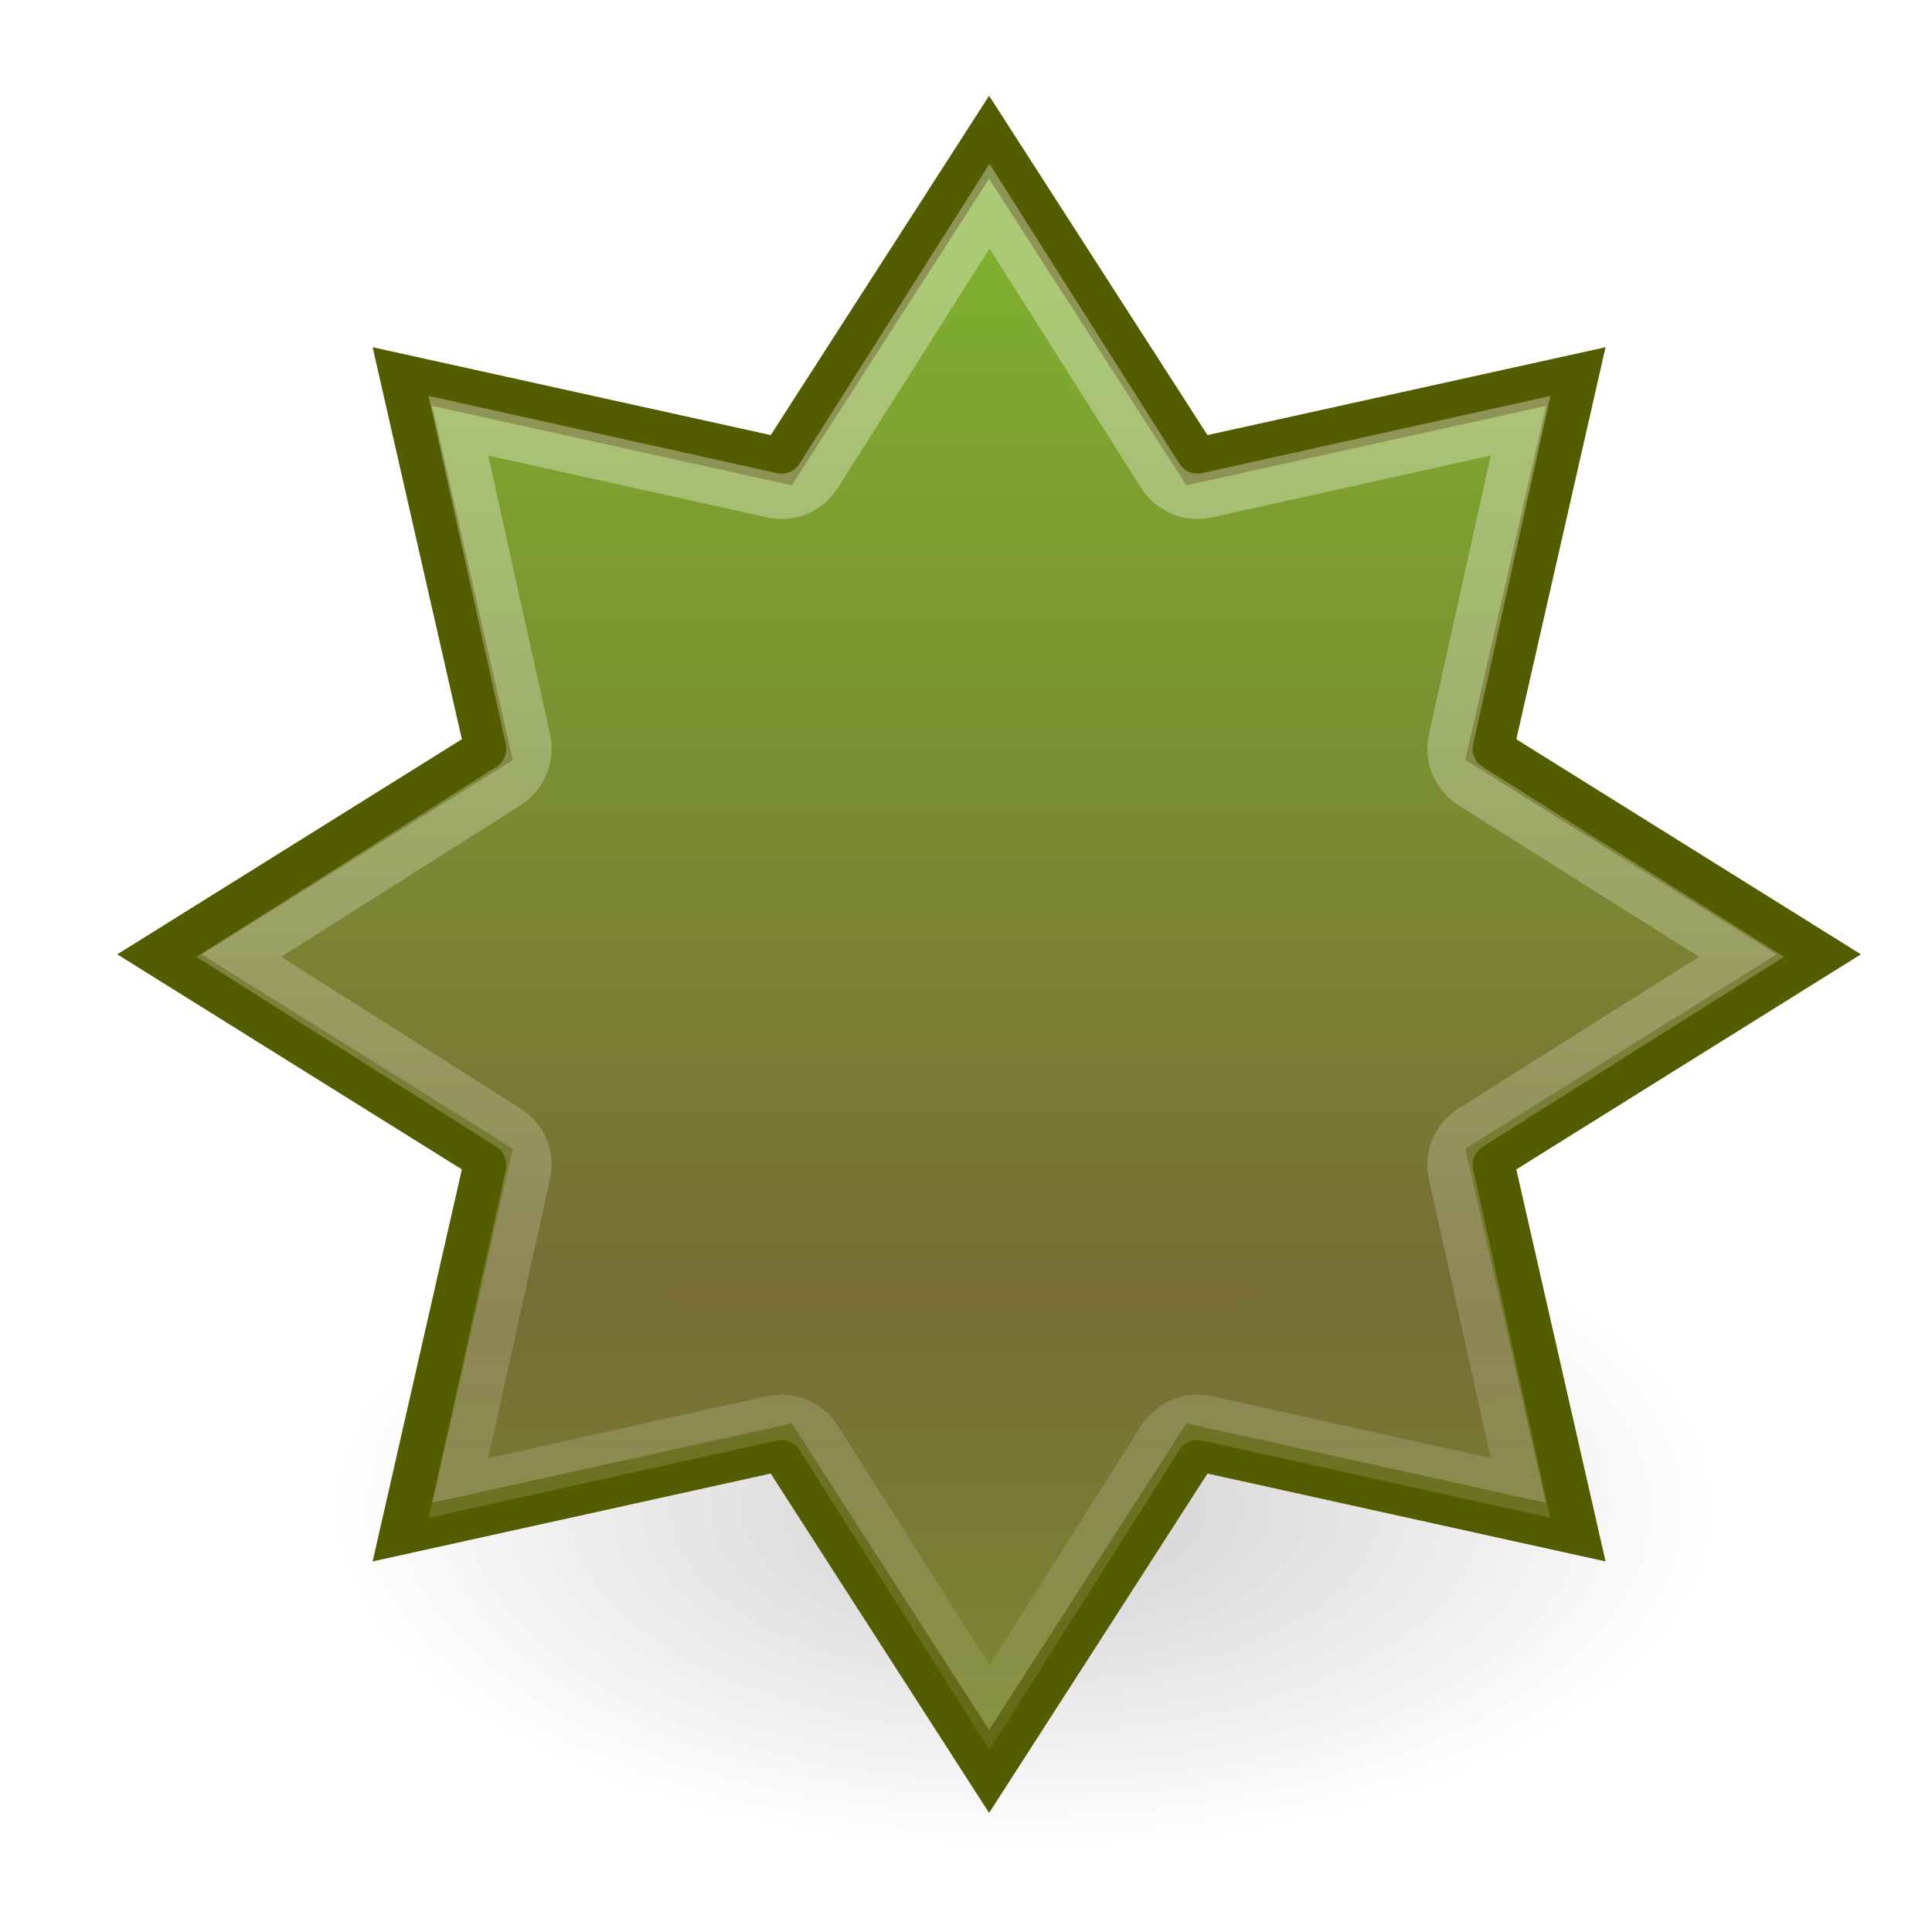 <?xml version="1.0" encoding="UTF-8" standalone="no"?>
<!-- Created with Inkscape (http://www.inkscape.org/) -->
<svg
   xmlns:svg="http://www.w3.org/2000/svg"
   xmlns="http://www.w3.org/2000/svg"
   xmlns:xlink="http://www.w3.org/1999/xlink"
   xmlns:inkscape="http://www.inkscape.org/namespaces/inkscape"
   version="1.0"
   width="48"
   height="48"
   id="svg7854">
  <defs
     id="defs7856">
    <linearGradient
       id="linearGradient5202">
      <stop
         style="stop-color:#ffffff;stop-opacity:1"
         offset="0"
         id="stop5204" />
      <stop
         style="stop-color:#ffffff;stop-opacity:0"
         offset="1"
         id="stop5206" />
    </linearGradient>
    <linearGradient
       id="linearGradient5190">
      <stop
         style="stop-color:#776d35;stop-opacity:1"
         offset="0"
         id="stop5192" />
      <stop
         style="stop-color:#7faf2f;stop-opacity:1"
         offset="1"
         id="stop5194" />
    </linearGradient>
    <linearGradient
       id="linearGradient5130">
      <stop
         style="stop-color:#000000;stop-opacity:1"
         offset="0"
         id="stop5132" />
      <stop
         style="stop-color:#000000;stop-opacity:0"
         offset="1"
         id="stop5134" />
    </linearGradient>
    <radialGradient
       cx="22"
       cy="38.5"
       r="13"
       fx="22"
       fy="38.5"
       id="radialGradient5136"
       xlink:href="#linearGradient5130"
       gradientUnits="userSpaceOnUse"
       gradientTransform="matrix(1,0,0,0.5,0,19.25)" />
    <filter
       id="filter5186"
       height="1.694"
       y="-0.347"
       width="1.347"
       x="-0.173">
      <feGaussianBlur
         id="feGaussianBlur5188"
         stdDeviation="1.88"
         inkscape:collect="always" />
    </filter>
    <radialGradient
       cx="21.525"
       cy="30.439"
       r="18.888"
       fx="21.525"
       fy="30.439"
       id="radialGradient5200"
       xlink:href="#linearGradient5190"
       gradientUnits="userSpaceOnUse"
       gradientTransform="matrix(0,-1.252,47.292,0,-1418.02,57.387)" />
    <linearGradient
       x1="22.109"
       y1="11.344"
       x2="22.109"
       y2="49.613"
       id="linearGradient5208"
       xlink:href="#linearGradient5202"
       gradientUnits="userSpaceOnUse" />
  </defs>
  <g
     id="layer1">
    <path
       d="M 35 38.5 A 13 6.5 0 1 1  9,38.5 A 13 6.5 0 1 1  35 38.5 z"
       transform="matrix(1.326,0,0,1.306,-3.694,-12.797)"
       style="opacity:0.434;color:#000000;fill:url(#radialGradient5136);fill-opacity:1;fill-rule:nonzero;stroke:none;stroke-width:1;stroke-linecap:butt;stroke-linejoin:miter;marker:none;marker-start:none;marker-mid:none;marker-end:none;stroke-miterlimit:4;stroke-dasharray:none;stroke-dashoffset:0;stroke-opacity:1;visibility:visible;display:inline;overflow:visible;filter:url(#filter5186);enable-background:accumulate"
       id="path4551" />
    <path
       d="M 35.099,35.723 L 26.703,33.841 L 22.097,41.109 L 17.491,33.841 L 9.095,35.723 L 10.977,27.327 L 3.709,22.721 L 10.977,18.115 L 9.095,9.719 L 17.491,11.601 L 22.097,4.333 L 26.703,11.601 L 35.099,9.719 L 33.217,18.115 L 40.485,22.721 L 33.217,27.327 L 35.099,35.723 z "
       transform="matrix(1.121,0,0,1.104,-0.197,-1.374)"
       style="opacity:1;color:#000000;fill:url(#radialGradient5200);fill-opacity:1;fill-rule:nonzero;stroke:#545c00;stroke-width:1;stroke-linecap:butt;stroke-linejoin:miter;marker:none;marker-start:none;marker-mid:none;marker-end:none;stroke-miterlimit:4;stroke-dasharray:none;stroke-dashoffset:0;stroke-opacity:1;visibility:visible;display:inline;overflow:visible;enable-background:accumulate"
       id="path4547" />
    <path
       d="M 22.094,6.156 L 18.312,12.125 C 18.088,12.463 17.676,12.625 17.281,12.531 L 10.375,11 L 11.906,17.906 C 12,18.301 11.838,18.713 11.5,18.938 L 5.531,22.719 L 11.5,26.5 C 11.838,26.725 12,27.136 11.906,27.531 L 10.375,34.438 L 17.281,32.906 C 17.676,32.813 18.088,32.975 18.312,33.312 L 22.094,39.281 L 25.875,33.312 C 26.1,32.975 26.511,32.813 26.906,32.906 L 33.812,34.438 L 32.281,27.531 C 32.188,27.136 32.35,26.725 32.688,26.5 L 38.688,22.719 L 32.688,18.938 C 32.35,18.713 32.188,18.301 32.281,17.906 L 33.812,11 L 26.906,12.531 C 26.511,12.625 26.1,12.463 25.875,12.125 L 22.094,6.156 z "
       transform="matrix(1.126,0,0,1.126,-0.294,-1.809)"
       style="opacity:0.337;color:#000000;fill:none;fill-opacity:1;fill-rule:nonzero;stroke:url(#linearGradient5208);stroke-width:1;stroke-linecap:butt;stroke-linejoin:miter;marker:none;marker-start:none;marker-mid:none;marker-end:none;stroke-miterlimit:4;stroke-dasharray:none;stroke-dashoffset:0;stroke-opacity:1;visibility:visible;display:inline;overflow:visible;enable-background:accumulate"
       id="path5198" />
  </g>
</svg>

